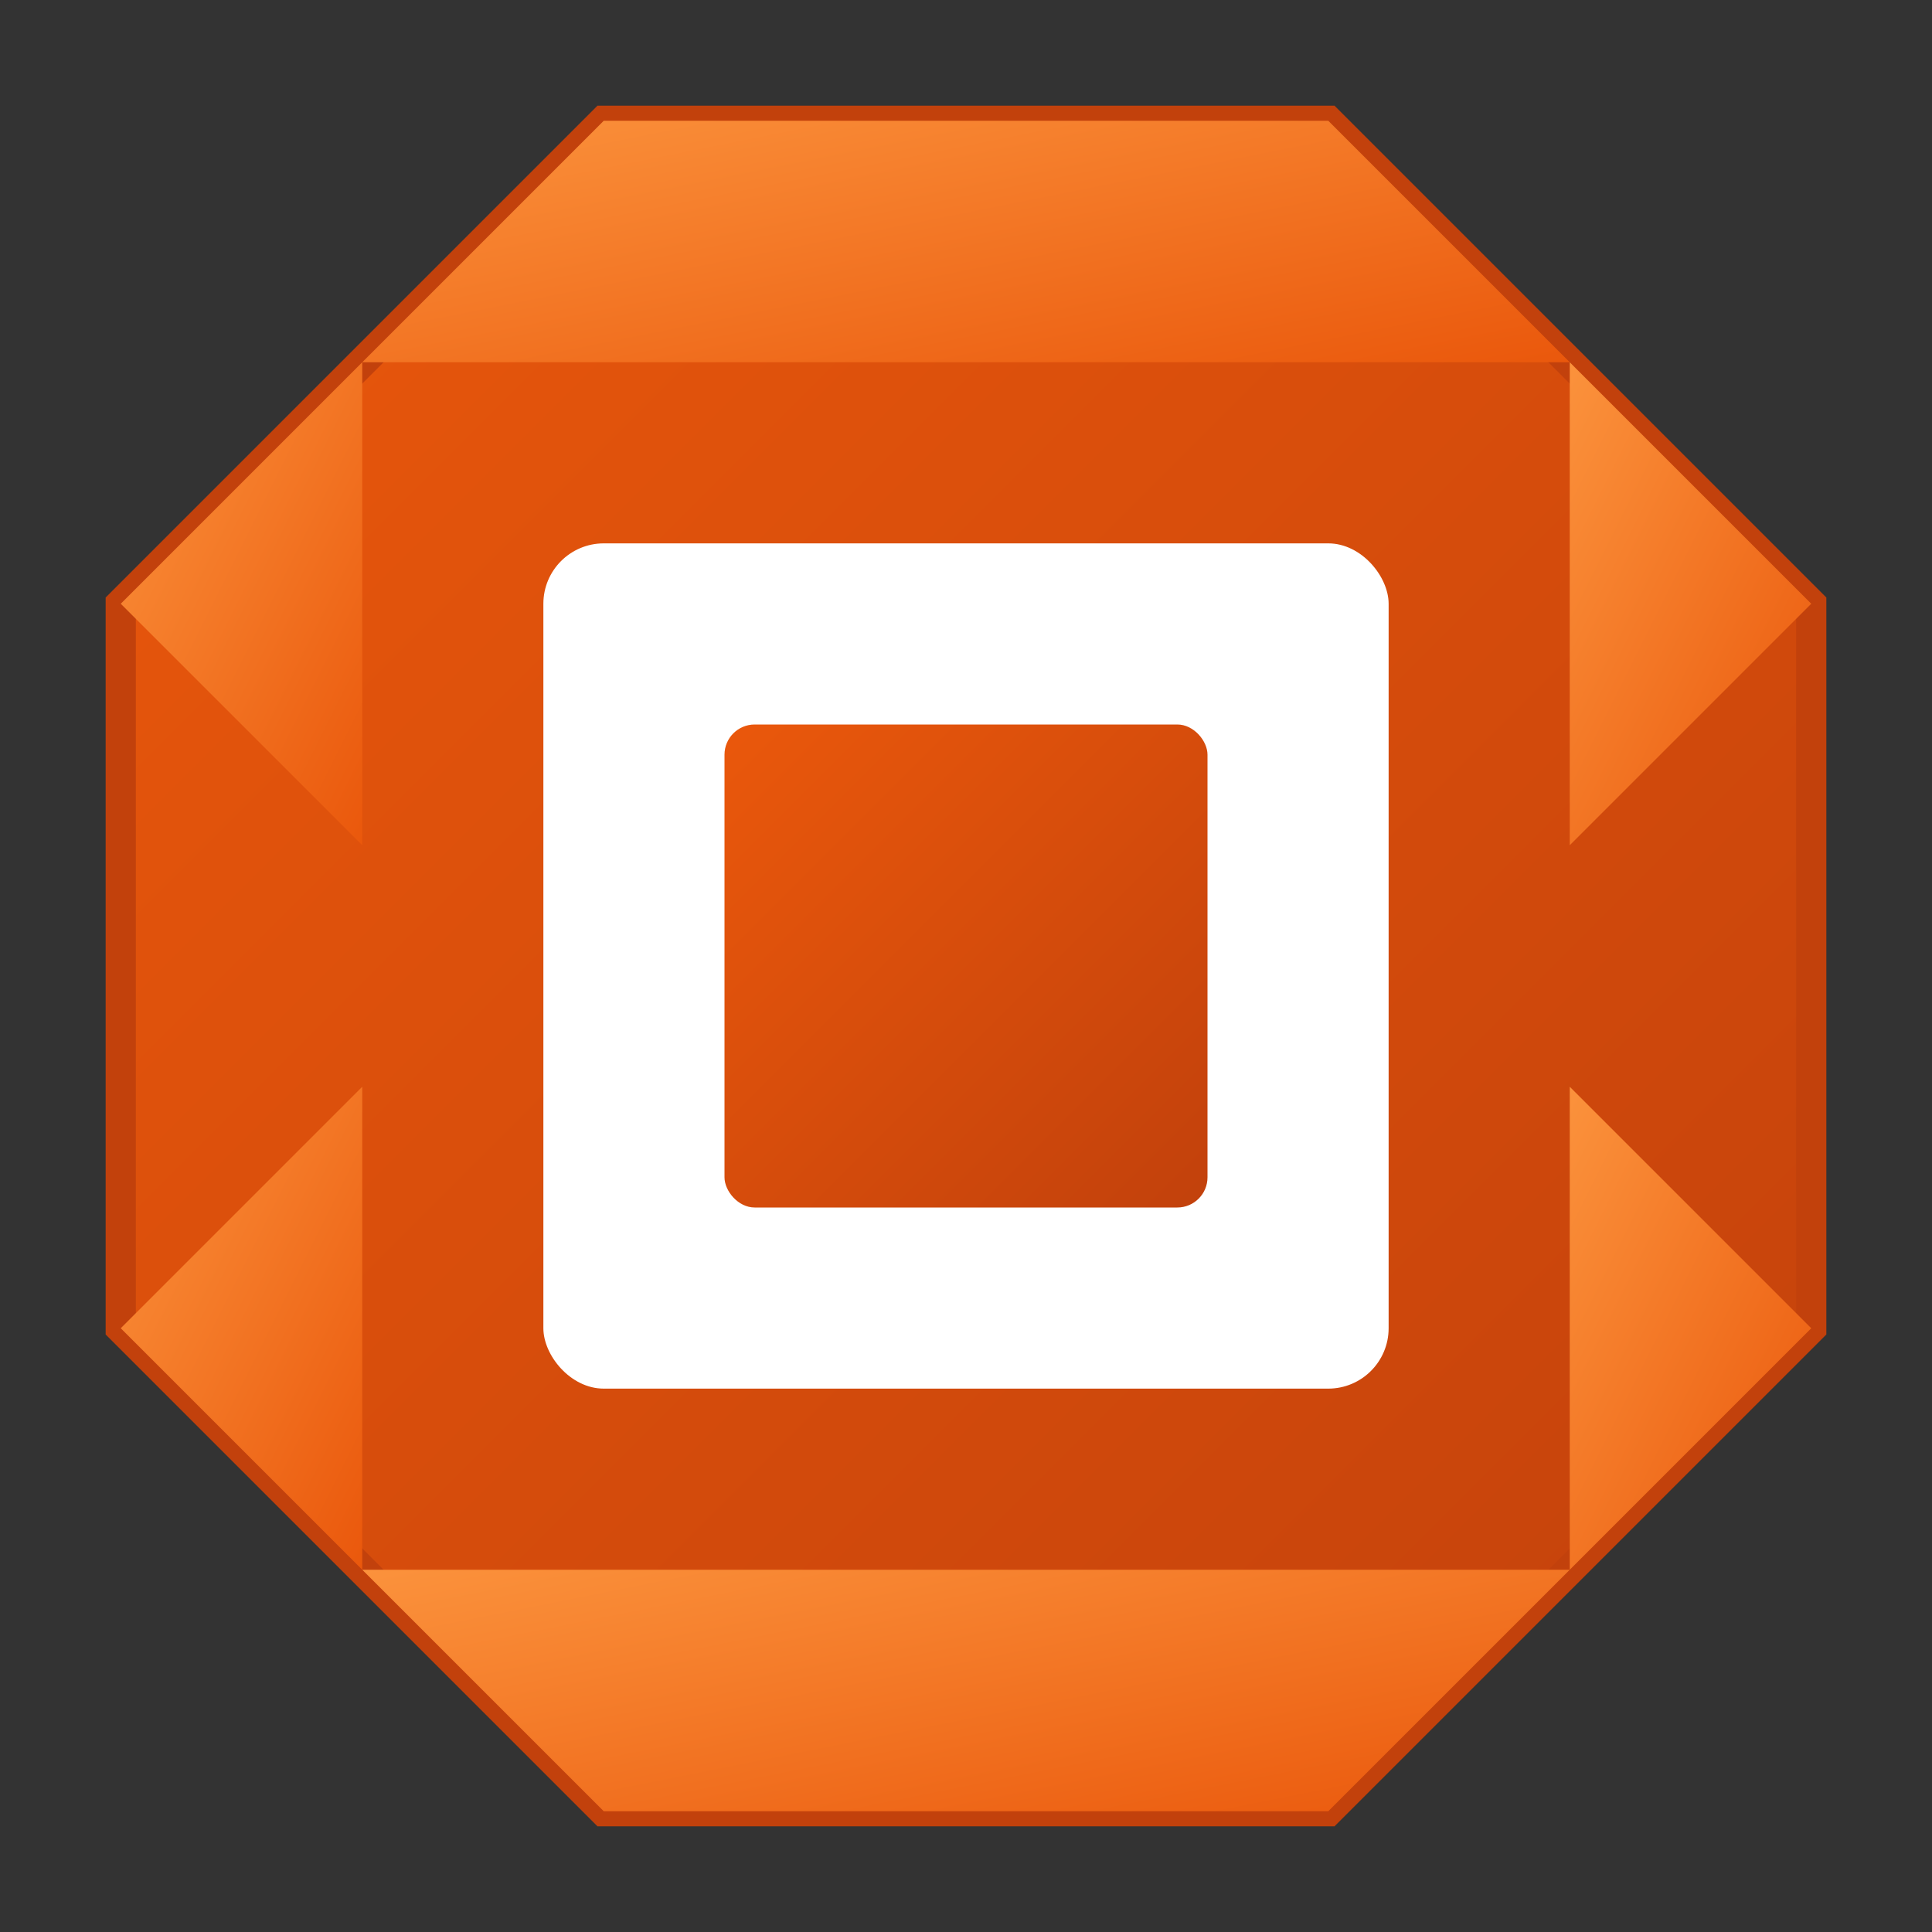 <svg xmlns="http://www.w3.org/2000/svg" viewBox="0 0 64 64" width="64" height="64">
  <rect x="0" y="0" width="64" height="64" fill="#333333" stroke="none"/>
  <defs>
    <linearGradient id="orangeGrad" x1="0%" y1="0%" x2="100%" y2="100%">
      <stop offset="0%" style="stop-color:#ea580c;stop-opacity:1" />
      <stop offset="100%" style="stop-color:#c2410c;stop-opacity:1" />
    </linearGradient>
    <linearGradient id="lightOrangeGrad" x1="0%" y1="0%" x2="100%" y2="100%">
      <stop offset="0%" style="stop-color:#fb923c;stop-opacity:1" />
      <stop offset="100%" style="stop-color:#ea580c;stop-opacity:1" />
    </linearGradient>
  </defs>
  
  <!-- Main angular/octagonal outer shape -->
  <polygon points="20,4 44,4 60,20 60,44 44,60 20,60 4,44 4,20" fill="url(#orangeGrad)" stroke="#c2410c" stroke-width="1"/>
  
  <!-- Top angular piece -->
  <polygon points="20,4 44,4 52,12 40,12 24,12 12,12" fill="url(#lightOrangeGrad)"/>
  
  <!-- Top-right angular piece -->
  <polygon points="52,12 60,20 52,28 52,12" fill="url(#lightOrangeGrad)"/>
  
  <!-- Top-left angular piece -->
  <polygon points="12,12 4,20 12,28 12,12" fill="url(#lightOrangeGrad)"/>
  
  <!-- Central square frame (white) -->
  <rect x="18" y="18" width="28" height="28" fill="white" rx="2"/>
  
  <!-- Inner center square (dark) -->
  <rect x="24" y="24" width="16" height="16" fill="url(#orangeGrad)" rx="1"/>
  
  <!-- Bottom-left angular piece -->
  <polygon points="12,52 4,44 12,36 12,52" fill="url(#lightOrangeGrad)"/>
  
  <!-- Bottom-right angular piece -->
  <polygon points="52,52 60,44 52,36 52,52" fill="url(#lightOrangeGrad)"/>
  
  <!-- Bottom angular piece -->
  <polygon points="12,52 24,52 40,52 52,52 44,60 20,60" fill="url(#lightOrangeGrad)"/>
</svg> 